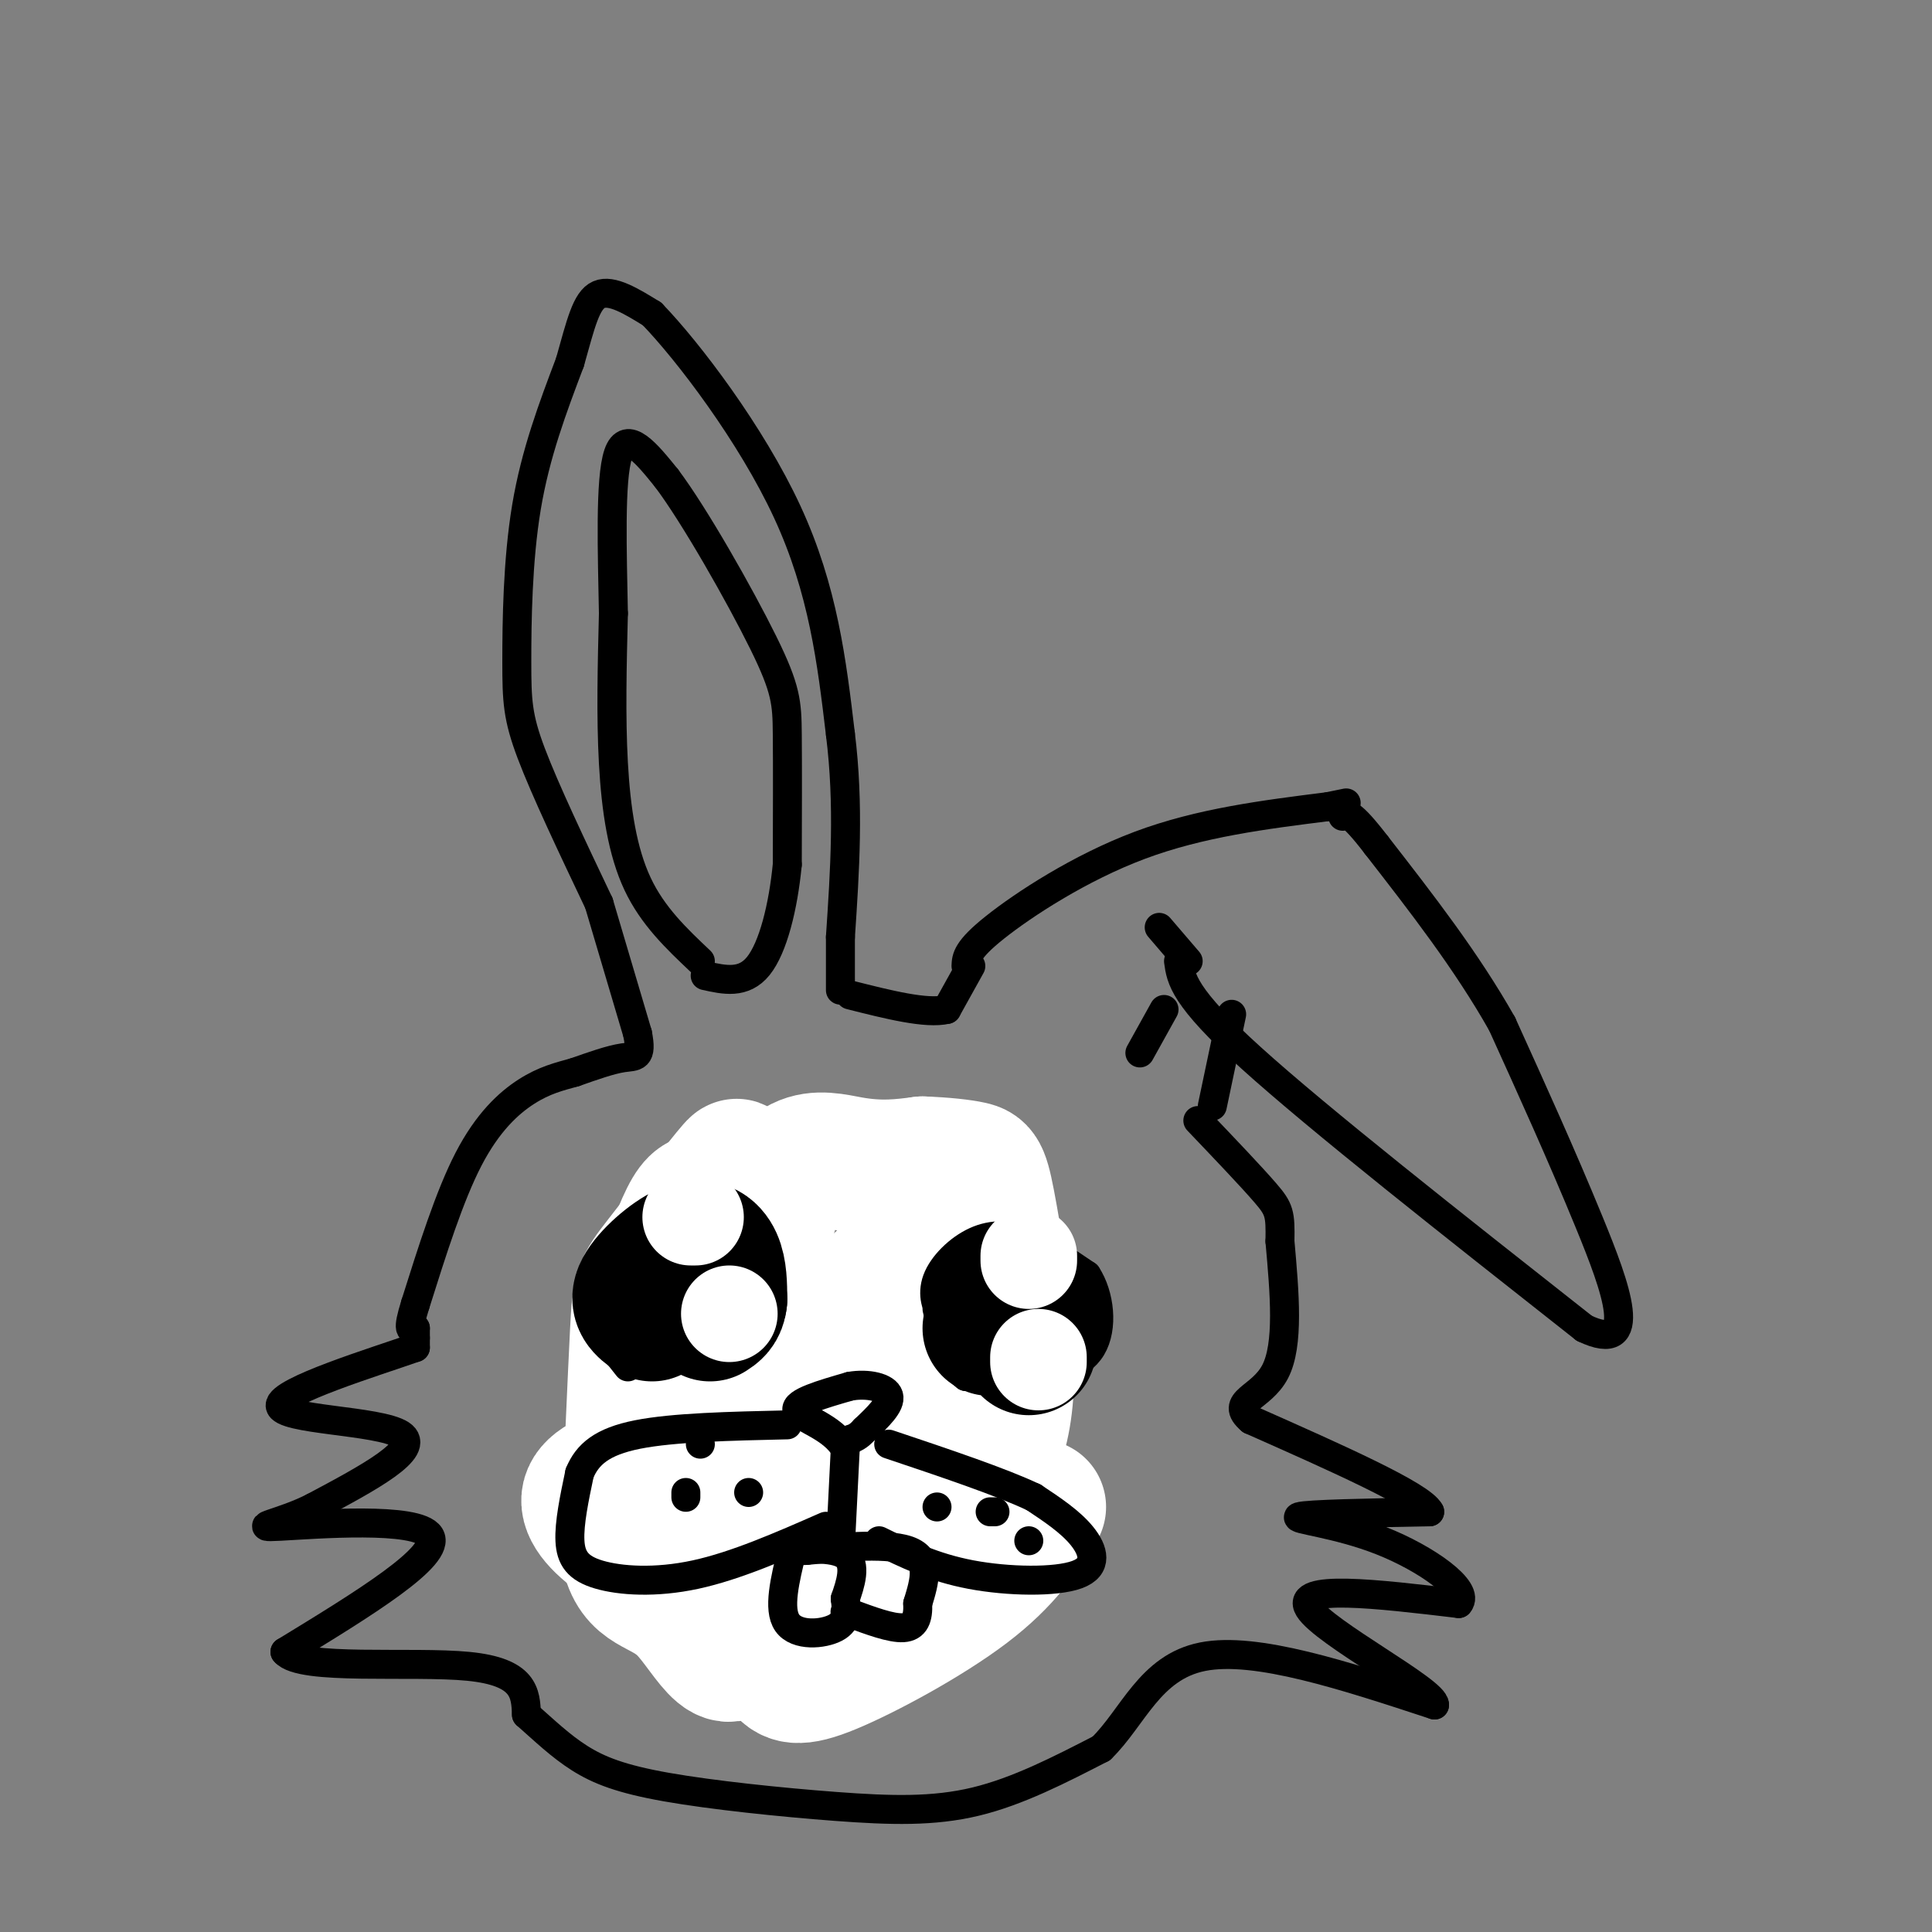 <svg viewBox='0 0 400 400' version='1.1' xmlns='http://www.w3.org/2000/svg' xmlns:xlink='http://www.w3.org/1999/xlink'><rect x="0" y="0" width="400" height="400" fill="#808080" stroke="none"/><g fill='none' stroke='#000000' stroke-width='6' stroke-linecap='round' stroke-linejoin='round'><path d='M124,187c-5.571,-11.726 -11.143,-23.452 -14,-31c-2.857,-7.548 -3.000,-10.917 -3,-19c0.000,-8.083 0.143,-20.881 2,-32c1.857,-11.119 5.429,-20.560 9,-30'/><path d='M118,75c2.244,-7.956 3.356,-12.844 6,-14c2.644,-1.156 6.822,1.422 11,4'/><path d='M135,65c7.444,7.689 20.556,24.911 28,41c7.444,16.089 9.222,31.044 11,46'/><path d='M174,152c1.833,14.667 0.917,28.333 0,42'/><path d='M174,194c0.000,8.833 0.000,9.917 0,11'/><path d='M200,200c0.067,-1.667 0.133,-3.333 6,-8c5.867,-4.667 17.533,-12.333 30,-17c12.467,-4.667 25.733,-6.333 39,-8'/><path d='M275,167c6.500,-1.333 3.250,-0.667 0,0'/><path d='M244,199c0.500,3.667 1.000,7.333 15,20c14.000,12.667 41.500,34.333 69,56'/><path d='M328,275c11.756,5.644 6.644,-8.244 1,-22c-5.644,-13.756 -11.822,-27.378 -18,-41'/><path d='M311,212c-7.333,-13.000 -16.667,-25.000 -26,-37'/><path d='M285,175c-5.500,-7.167 -6.250,-6.583 -7,-6'/><path d='M255,210c0.000,0.000 -4.000,19.000 -4,19'/><path d='M201,200c0.000,0.000 -5.000,9.000 -5,9'/><path d='M196,209c-4.167,1.000 -12.083,-1.000 -20,-3'/><path d='M124,187c0.000,0.000 8.000,27.000 8,27'/><path d='M132,214c1.022,5.178 -0.422,4.622 -3,5c-2.578,0.378 -6.289,1.689 -10,3'/><path d='M119,222c-3.226,0.893 -6.292,1.625 -10,4c-3.708,2.375 -8.060,6.393 -12,14c-3.940,7.607 -7.470,18.804 -11,30'/><path d='M86,270c-1.833,5.833 -0.917,5.417 0,5'/><path d='M86,275c0.000,1.167 0.000,1.583 0,2'/><path d='M86,277c0.000,0.667 0.000,1.333 0,2'/><path d='M86,279c-8.036,2.845 -28.125,8.958 -28,12c0.125,3.042 20.464,3.012 25,6c4.536,2.988 -6.732,8.994 -18,15'/><path d='M65,312c-6.571,3.393 -14.000,4.375 -7,4c7.000,-0.375 28.429,-2.107 31,2c2.571,4.107 -13.714,14.054 -30,24'/><path d='M59,342c3.244,3.956 26.356,1.844 38,3c11.644,1.156 11.822,5.578 12,10'/><path d='M109,355c3.722,3.281 7.028,6.484 11,9c3.972,2.516 8.611,4.344 18,6c9.389,1.656 23.528,3.138 35,4c11.472,0.862 20.278,1.103 29,-1c8.722,-2.103 17.361,-6.552 26,-11'/><path d='M228,362c6.578,-6.378 10.022,-16.822 21,-19c10.978,-2.178 29.489,3.911 48,10'/><path d='M297,353c0.311,-2.844 -22.911,-14.956 -26,-20c-3.089,-5.044 13.956,-3.022 31,-1'/><path d='M302,332c2.512,-2.810 -6.708,-9.333 -16,-13c-9.292,-3.667 -18.655,-4.476 -17,-5c1.655,-0.524 14.327,-0.762 27,-1'/><path d='M296,313c-1.667,-3.333 -19.333,-11.167 -37,-19'/><path d='M259,294c-4.689,-3.978 2.089,-4.422 5,-10c2.911,-5.578 1.956,-16.289 1,-27'/><path d='M265,257c0.111,-5.756 -0.111,-6.644 -3,-10c-2.889,-3.356 -8.444,-9.178 -14,-15'/><path d='M166,309c1.167,-3.083 2.333,-6.167 2,-8c-0.333,-1.833 -2.167,-2.417 -4,-3'/><path d='M164,298c-1.333,-1.667 -2.667,-4.333 -4,-7'/><path d='M160,291c-1.378,-1.756 -2.822,-2.644 0,-3c2.822,-0.356 9.911,-0.178 17,0'/><path d='M177,288c3.167,-0.464 2.583,-1.625 3,0c0.417,1.625 1.833,6.036 1,9c-0.833,2.964 -3.917,4.482 -7,6'/><path d='M174,303c-2.000,1.667 -3.500,2.833 -5,4'/><path d='M169,307c-1.711,3.378 -3.489,9.822 -6,14c-2.511,4.178 -5.756,6.089 -9,8'/><path d='M154,329c-6.667,0.667 -18.833,-1.667 -31,-4'/><path d='M123,325c-6.467,-3.556 -7.133,-10.444 -5,-14c2.133,-3.556 7.067,-3.778 12,-4'/><path d='M130,307c6.667,-0.500 17.333,0.250 28,1'/><path d='M158,308c9.333,0.000 18.667,-0.500 28,-1'/><path d='M186,307c7.156,-0.467 11.044,-1.133 14,0c2.956,1.133 4.978,4.067 7,7'/><path d='M207,314c1.381,2.500 1.333,5.250 0,8c-1.333,2.750 -3.952,5.500 -7,7c-3.048,1.500 -6.524,1.750 -10,2'/><path d='M190,331c-6.089,0.889 -16.311,2.111 -22,2c-5.689,-0.111 -6.844,-1.556 -8,-3'/><path d='M160,330c-1.500,-0.833 -1.250,-1.417 -1,-2'/><path d='M159,328c-0.778,2.933 -2.222,11.267 -1,15c1.222,3.733 5.111,2.867 9,2'/><path d='M167,345c2.022,0.800 2.578,1.800 3,0c0.422,-1.800 0.711,-6.400 1,-11'/><path d='M171,334c0.167,-1.833 0.083,-0.917 0,0'/><path d='M159,345c-5.000,0.667 -10.000,1.333 -12,0c-2.000,-1.333 -1.000,-4.667 0,-8'/><path d='M147,337c0.333,-2.167 1.167,-3.583 2,-5'/><path d='M135,322c0.000,0.000 0.000,0.000 0,0'/><path d='M142,314c0.000,0.000 0.000,0.000 0,0'/><path d='M147,322c0.000,0.000 0.000,0.000 0,0'/><path d='M174,323c0.000,0.000 0.000,0.000 0,0'/><path d='M181,313c0.000,0.000 1.000,0.000 1,0'/><path d='M185,322c0.000,0.000 0.000,0.000 0,0'/><path d='M187,285c1.333,-12.083 2.667,-24.167 5,-31c2.333,-6.833 5.667,-8.417 9,-10'/><path d='M201,244c2.679,-1.655 4.875,-0.792 7,0c2.125,0.792 4.179,1.512 5,8c0.821,6.488 0.411,18.744 0,31'/><path d='M213,283c-0.844,8.956 -2.956,15.844 -5,19c-2.044,3.156 -4.022,2.578 -6,2'/><path d='M202,304c-3.511,0.711 -9.289,1.489 -12,-1c-2.711,-2.489 -2.356,-8.244 -2,-14'/><path d='M188,289c-0.333,-3.167 -0.167,-4.083 0,-5'/><path d='M136,306c0.000,0.000 1.000,-40.000 1,-40'/><path d='M137,266c0.956,-9.422 2.844,-12.978 6,-14c3.156,-1.022 7.578,0.489 12,2'/><path d='M155,254c2.000,6.500 1.000,21.750 0,37'/><path d='M155,291c-0.667,8.667 -2.333,11.833 -4,15'/><path d='M150,303c-1.333,-0.417 -2.667,-0.833 -3,-6c-0.333,-5.167 0.333,-15.083 1,-25'/><path d='M148,272c0.822,-4.600 2.378,-3.600 3,0c0.622,3.600 0.311,9.800 0,16'/><path d='M151,288c0.000,3.833 0.000,5.417 0,7'/><path d='M202,298c-0.250,-10.333 -0.500,-20.667 0,-25c0.500,-4.333 1.750,-2.667 3,-1'/><path d='M205,272c0.500,4.333 0.250,15.667 0,27'/><path d='M205,299c0.000,4.500 0.000,2.250 0,0'/></g>
<g fill='none' stroke='#ffffff' stroke-width='28' stroke-linecap='round' stroke-linejoin='round'><path d='M174,322c-1.301,2.766 -2.601,5.531 -5,7c-2.399,1.469 -5.895,1.641 -8,0c-2.105,-1.641 -2.818,-5.095 -3,-11c-0.182,-5.905 0.167,-14.262 1,-20c0.833,-5.738 2.151,-8.858 8,-16c5.849,-7.142 16.229,-18.308 22,-22c5.771,-3.692 6.935,0.088 8,4c1.065,3.912 2.033,7.956 3,12'/><path d='M200,276c-0.165,7.736 -2.076,21.075 -4,29c-1.924,7.925 -3.860,10.435 -9,12c-5.140,1.565 -13.483,2.185 -21,1c-7.517,-1.185 -14.209,-4.175 -19,-7c-4.791,-2.825 -7.682,-5.486 -10,-9c-2.318,-3.514 -4.065,-7.880 -4,-14c0.065,-6.120 1.941,-13.994 4,-21c2.059,-7.006 4.303,-13.145 6,-16c1.697,-2.855 2.849,-2.428 4,-2'/><path d='M147,249c2.587,-2.951 7.054,-9.327 5,-7c-2.054,2.327 -10.630,13.357 -15,19c-4.370,5.643 -4.534,5.898 -5,15c-0.466,9.102 -1.233,27.051 -2,45'/><path d='M130,321c1.681,8.360 6.884,6.759 12,12c5.116,5.241 10.144,17.322 12,2c1.856,-15.322 0.538,-58.048 4,-78c3.462,-19.952 11.703,-17.129 18,-16c6.297,1.129 10.648,0.565 15,0'/><path d='M191,241c4.432,0.160 8.014,0.559 10,1c1.986,0.441 2.378,0.922 4,10c1.622,9.078 4.475,26.752 3,39c-1.475,12.248 -7.279,19.071 -14,24c-6.721,4.929 -14.361,7.965 -22,11'/><path d='M172,326c-7.440,2.821 -15.042,4.375 -26,1c-10.958,-3.375 -25.274,-11.679 -24,-17c1.274,-5.321 18.137,-7.661 35,-10'/><path d='M157,300c9.766,-1.831 16.679,-1.408 28,-7c11.321,-5.592 27.048,-17.198 24,-13c-3.048,4.198 -24.871,24.199 -36,36c-11.129,11.801 -11.565,15.400 -12,19'/><path d='M161,335c-1.837,5.003 -0.431,8.011 1,10c1.431,1.989 2.885,2.959 10,0c7.115,-2.959 19.890,-9.845 28,-16c8.110,-6.155 11.555,-11.577 15,-17'/></g>
<g fill='none' stroke='#000000' stroke-width='6' stroke-linecap='round' stroke-linejoin='round'><path d='M145,199c-4.933,-4.667 -9.867,-9.333 -13,-16c-3.133,-6.667 -4.467,-15.333 -5,-25c-0.533,-9.667 -0.267,-20.333 0,-31'/><path d='M127,127c-0.222,-12.378 -0.778,-27.822 1,-33c1.778,-5.178 5.889,-0.089 10,5'/><path d='M138,99c5.774,7.655 15.208,24.292 20,34c4.792,9.708 4.940,12.488 5,19c0.060,6.512 0.030,16.756 0,27'/><path d='M163,179c-0.844,8.778 -2.956,17.222 -6,21c-3.044,3.778 -7.022,2.889 -11,2'/><path d='M246,199c0.000,0.000 -6.000,-7.000 -6,-7'/><path d='M236,218c0.000,0.000 5.000,-9.000 5,-9'/><path d='M164,321c-1.489,6.089 -2.978,12.178 -1,15c1.978,2.822 7.422,2.378 10,1c2.578,-1.378 2.289,-3.689 2,-6'/><path d='M175,331c1.000,-2.905 2.500,-7.167 0,-9c-2.500,-1.833 -9.000,-1.238 -11,-1c-2.000,0.238 0.500,0.119 3,0'/><path d='M167,321c5.044,-0.489 16.156,-1.711 21,0c4.844,1.711 3.422,6.356 2,11'/><path d='M190,332c0.133,2.956 -0.533,4.844 -3,5c-2.467,0.156 -6.733,-1.422 -11,-3'/><path d='M176,334c-1.833,-0.500 -0.917,-0.250 0,0'/><path d='M174,320c0.000,0.000 1.000,-20.000 1,-20'/><path d='M175,300c-2.556,-4.667 -9.444,-6.333 -10,-8c-0.556,-1.667 5.222,-3.333 11,-5'/><path d='M176,287c3.711,-0.644 7.489,0.244 8,2c0.511,1.756 -2.244,4.378 -5,7'/><path d='M179,296c-1.333,1.500 -2.167,1.750 -3,2'/><path d='M171,316c-9.339,4.101 -18.679,8.202 -27,10c-8.321,1.798 -15.625,1.292 -20,0c-4.375,-1.292 -5.821,-3.369 -6,-7c-0.179,-3.631 0.911,-8.815 2,-14'/><path d='M120,305c1.600,-3.867 4.600,-6.533 12,-8c7.400,-1.467 19.200,-1.733 31,-2'/><path d='M182,319c5.631,2.768 11.262,5.536 19,7c7.738,1.464 17.583,1.625 22,0c4.417,-1.625 3.405,-5.036 1,-8c-2.405,-2.964 -6.202,-5.482 -10,-8'/><path d='M214,310c-6.667,-3.167 -18.333,-7.083 -30,-11'/><path d='M130,283c-2.415,-3.043 -4.829,-6.086 -6,-8c-1.171,-1.914 -1.097,-2.699 2,-7c3.097,-4.301 9.219,-12.120 14,-15c4.781,-2.880 8.223,-0.823 10,3c1.777,3.823 1.888,9.411 2,15'/><path d='M152,271c-0.133,3.844 -1.467,5.956 -5,7c-3.533,1.044 -9.267,1.022 -15,1'/><path d='M198,272c-0.981,0.561 -1.962,1.123 -3,0c-1.038,-1.123 -2.134,-3.930 -1,-7c1.134,-3.070 4.498,-6.404 8,-8c3.502,-1.596 7.144,-1.456 11,0c3.856,1.456 7.928,4.228 12,7'/><path d='M225,264c2.702,4.119 3.458,10.917 1,15c-2.458,4.083 -8.131,5.452 -13,6c-4.869,0.548 -8.935,0.274 -13,0'/><path d='M200,285c-3.167,-2.333 -4.583,-8.167 -6,-14'/><path d='M194,312c0.000,0.000 0.000,0.000 0,0'/><path d='M205,313c0.000,0.000 1.000,0.000 1,0'/><path d='M145,299c0.000,0.000 0.000,0.000 0,0'/><path d='M142,309c0.000,0.000 0.000,1.000 0,1'/><path d='M155,309c0.000,0.000 0.000,0.000 0,0'/><path d='M213,319c0.000,0.000 0.000,0.000 0,0'/></g>
<g fill='none' stroke='#000000' stroke-width='28' stroke-linecap='round' stroke-linejoin='round'><path d='M135,272c-1.690,-1.196 -3.381,-2.393 -2,-5c1.381,-2.607 5.833,-6.625 9,-8c3.167,-1.375 5.048,-0.107 6,2c0.952,2.107 0.976,5.054 1,8'/><path d='M149,269c-0.167,1.833 -1.083,2.417 -2,3'/><path d='M205,275c2.833,-3.333 5.667,-6.667 7,-6c1.333,0.667 1.167,5.333 1,10'/></g>
<g fill='none' stroke='#ffffff' stroke-width='20' stroke-linecap='round' stroke-linejoin='round'><path d='M215,281c0.000,0.000 0.000,1.000 0,1'/><path d='M213,261c0.000,0.000 0.000,-1.000 0,-1'/><path d='M143,252c0.000,0.000 1.000,0.000 1,0'/><path d='M151,272c0.000,0.000 0.000,0.000 0,0'/></g>
</svg>